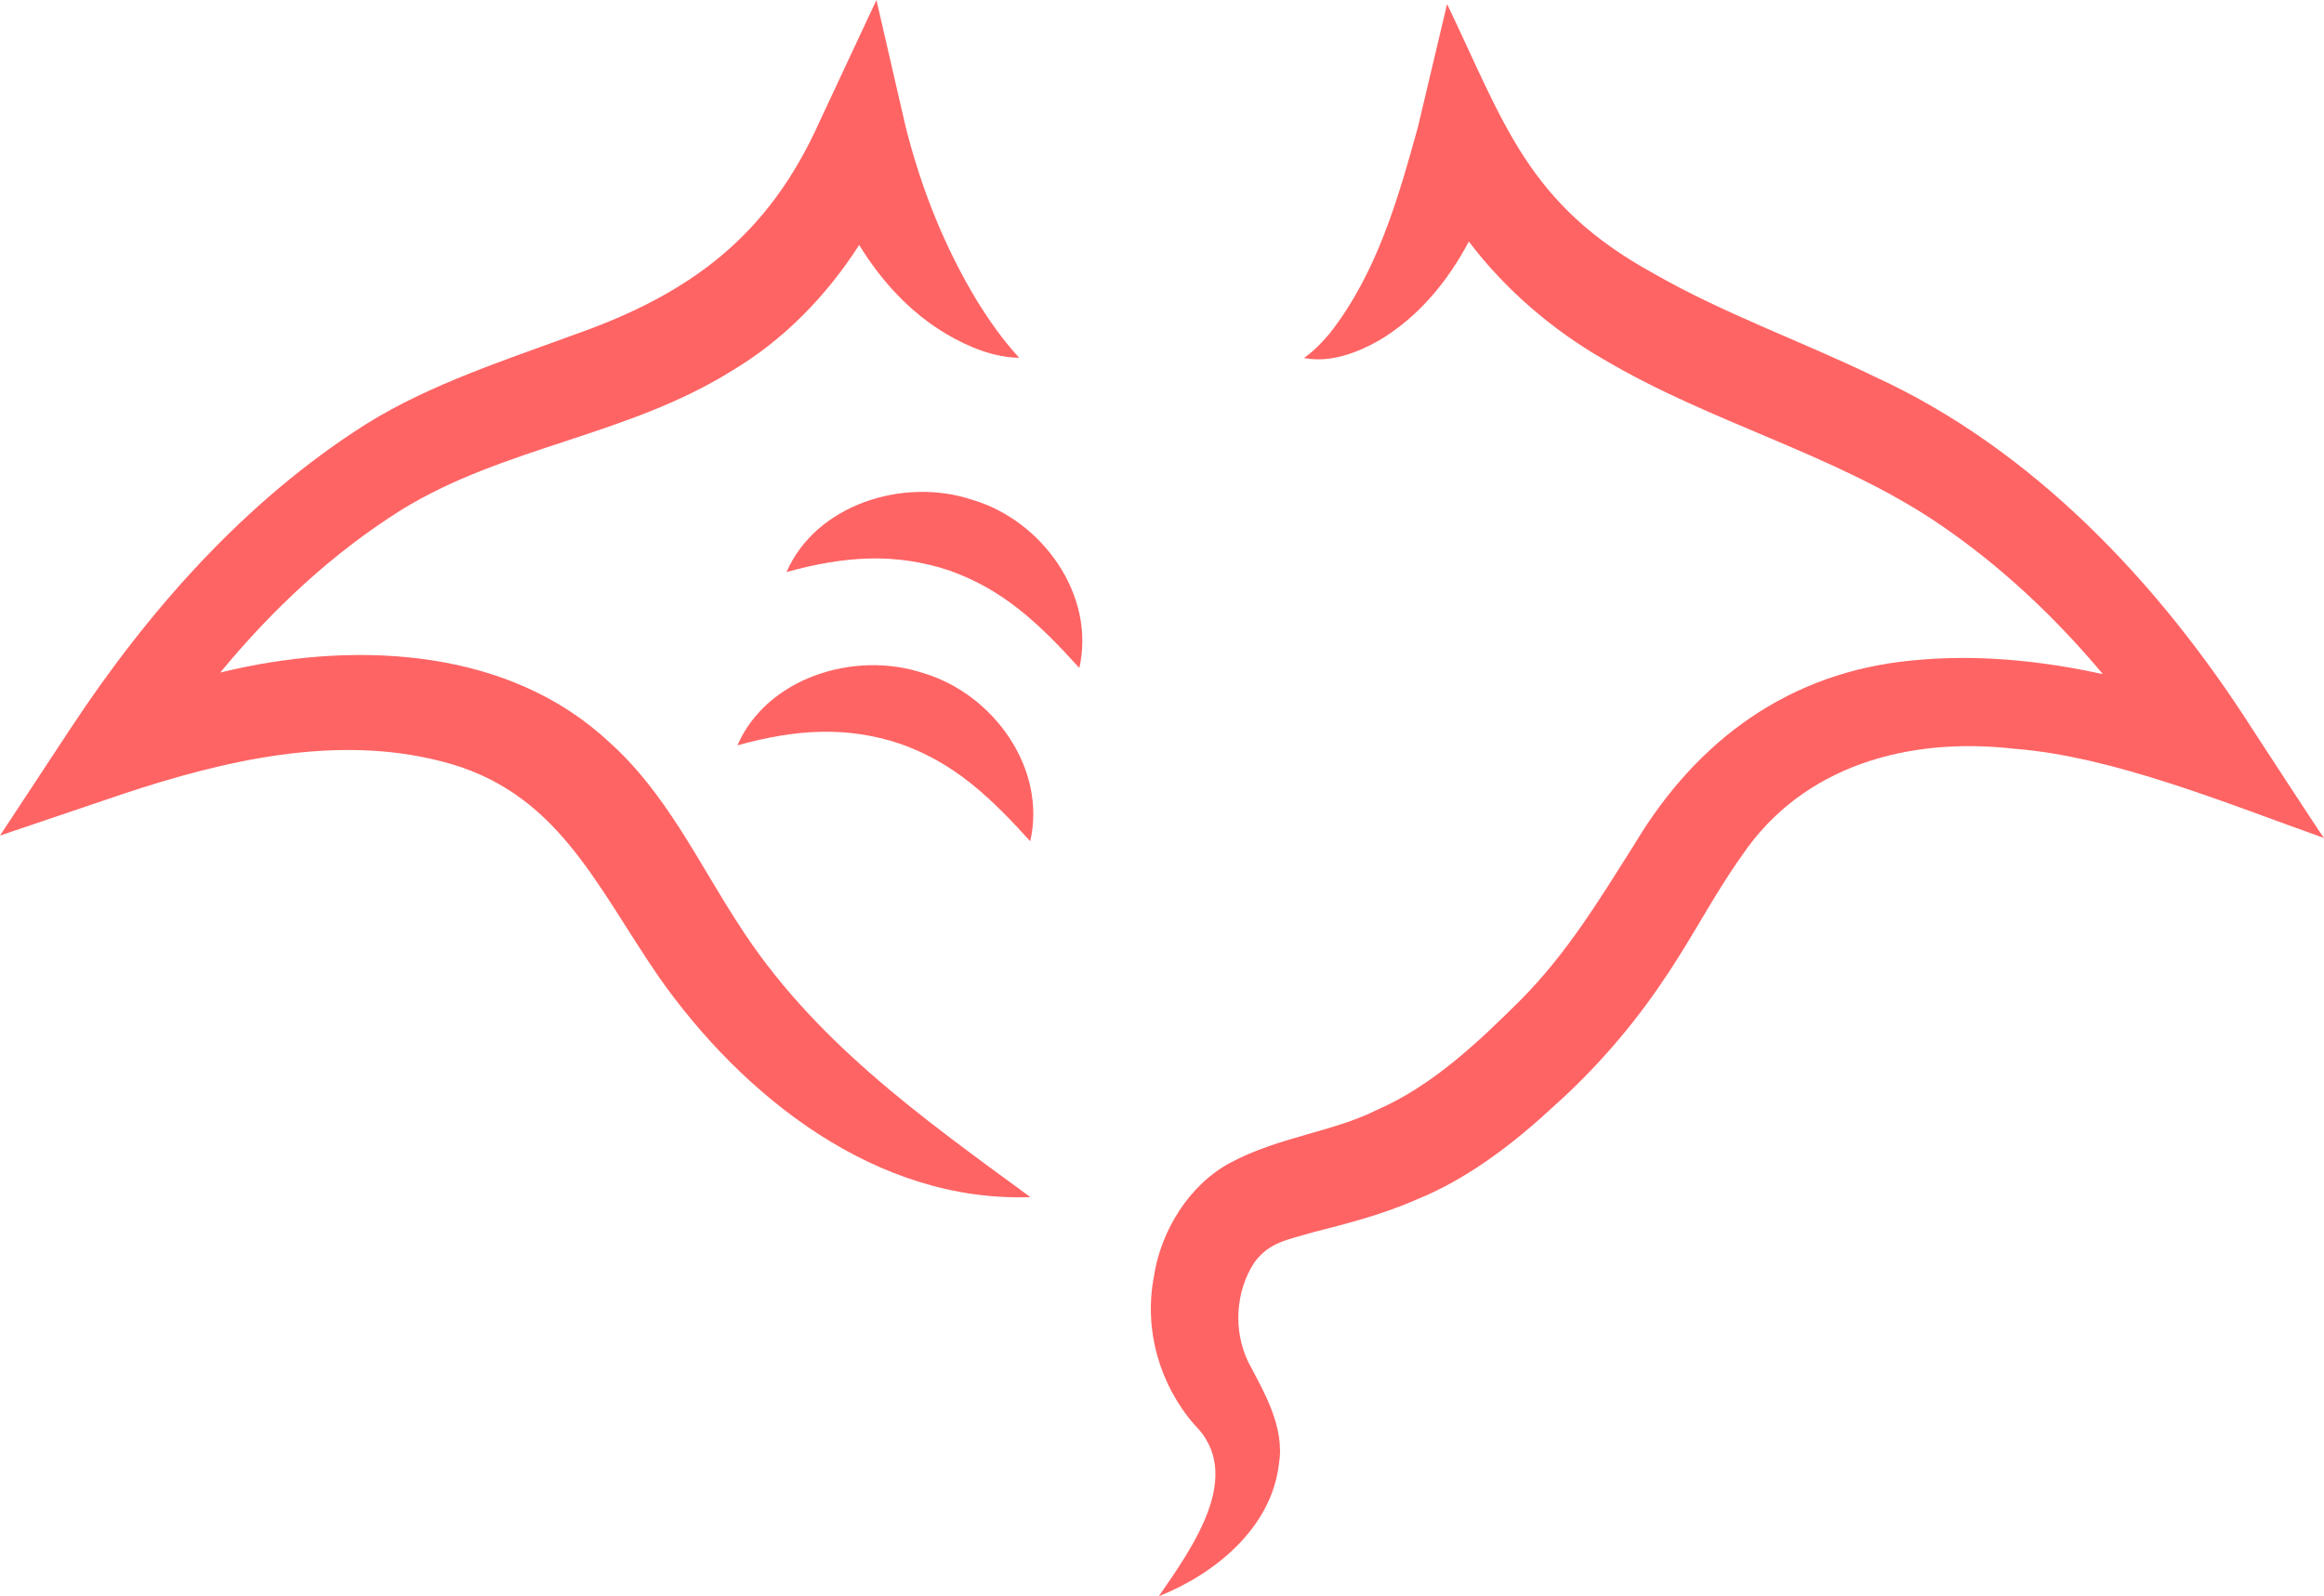 <?xml version="1.0" encoding="utf-8"?>
<!-- Generator: Adobe Illustrator 27.9.5, SVG Export Plug-In . SVG Version: 9.03 Build 54986)  -->
<svg version="1.1" id="Ebene_1" xmlns="http://www.w3.org/2000/svg" xmlns:xlink="http://www.w3.org/1999/xlink" x="0px" y="0px"
	 viewBox="0 0 1429.5 981.9" style="enable-background:new 0 0 1429.5 981.9;" xml:space="preserve">
<g>
	<g>
		<path fill="#ff6464" d="M453.8,567.8c-24.5-37.7-44.3-80.3-79.2-111.4c-61.5-57.4-153.4-61.8-230.5-44.7c-2.9,0.6-5.8,1.4-8.6,2
			c31.9-38.7,68.8-73.3,111.3-100c63.2-39,138.6-45.3,203.2-85.5c32-19,58.4-46.2,78.5-77.5c13.6,22.2,31.3,41.6,54,55
			c13.6,7.9,28.6,14.1,44.4,14.4c-10.4-11.4-18.3-22.8-25.5-34.3C580.9,152,566.6,115.9,557,77.7L539.1,0l-34.8,74.4
			c-31.3,70.1-78.8,106-150.3,131.2c-42,15.5-89.3,30.6-128.7,55.2c-74.2,46.9-134,114.7-181.7,187L0,514l75.6-25.6
			c62.4-20.7,130.9-36.7,195.4-20.2c71.5,17.8,94.8,75.3,134.2,132.7c52,74,134,138.9,228.6,135.5
			C565.6,686.5,499.2,639.2,453.8,567.8z"/>
		<path fill="#ff6464" d="M1385.2,448.1c-56.9-89-134.5-171.7-232.1-216.4c-45.6-22.1-93.2-38.9-136-63.5c-77.5-42.5-91.6-92-127-165.7L872.2,78
			c-12.3,44.6-25.4,90.3-54.3,127.1c-4.5,5.3-9.4,10.6-15.8,15.1c16,3.2,32.8-3.1,46.7-11.1c24.1-14.5,41.7-36.1,54.7-60.5
			c22.4,29.6,51.5,54.4,82.8,72.4c66.1,39.2,140.8,57.7,203.9,99.6c39,26.1,73.2,58.2,103.3,94.1c-38.4-8.4-78-12.4-117.4-8.4
			c-75.2,7.1-132.2,48.7-170.5,112.7c-22.1,34.9-41.4,66.9-69.7,95.6c-26.3,26.2-54.6,53.2-89,68.2c-27.5,13.7-59.9,16.4-90,32.4
			c-25.6,13.6-43,42.3-47.1,70c-6.4,32.8,3.6,66.8,24.9,91.2c30.8,30.5-0.4,74.4-21.9,105.5c33.7-13.3,69.3-41.5,73.9-81.5
			c3.7-22.5-9.2-44.1-18.8-62.4c-9.6-19.6-7.8-43.9,3.6-61.3c9.1-12.5,20.2-14,36.3-18.7c19.1-4.9,42.3-10.7,63.5-20.1
			c31.8-12.8,60.4-35,85.1-58c24.5-21.9,47.4-48.2,65.8-75.5c18.4-26.7,31.5-53.3,49.4-78.3c37.2-54.9,101.8-73,167.4-65.5
			c61.2,4.7,131.8,34.1,190.5,54.9C1429.2,515.7,1385.2,448.1,1385.2,448.1z"/>
		<path fill="#ff6464" d="M567.7,414c-42.2-14-96.1,3-114.1,44.5c36-10,67.1-11.9,100-1c32.9,11.6,54.9,32.1,80.1,60
			C644,472.6,610.9,426.7,567.7,414z"/>
		<path fill="#ff6464" d="M597.9,307.4c-42.2-14-96.1,3-114.1,44.5c36-10,67.1-11.9,100-1c32.9,11.6,54.9,32.1,80.1,60
			C674.1,366,641,320,597.9,307.4z"/>
	</g>
</g>
</svg>
